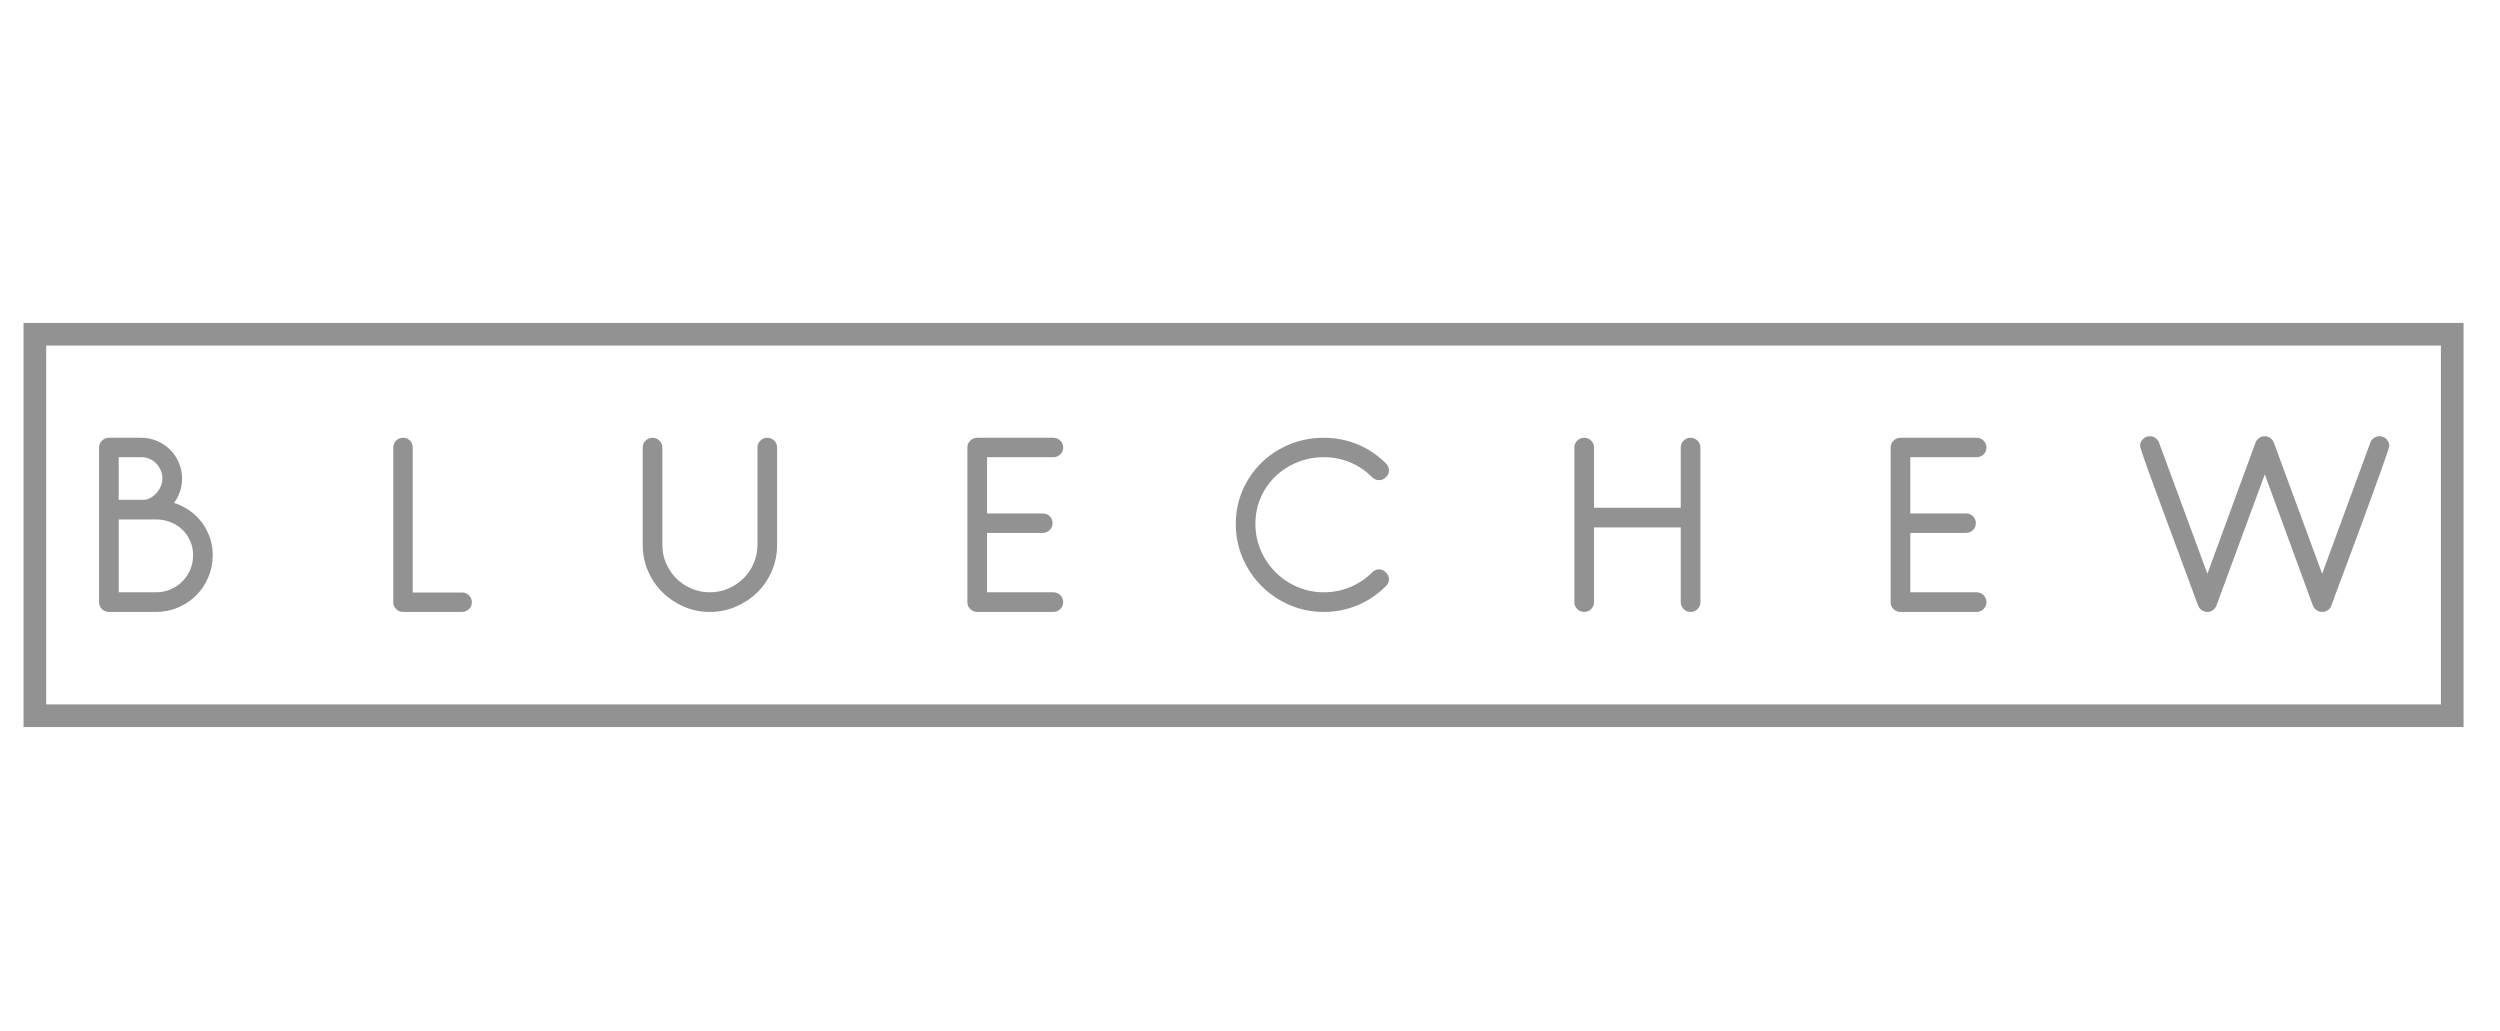 <svg width="97" height="40" viewBox="0 0 97 40" fill="none" xmlns="http://www.w3.org/2000/svg">
<g clip-path="url(#clip0_579_122)">
<g clip-path="url(#clip1_579_122)">
<path d="M0.913 12.529H95.586V28.21H0.913V12.529ZM1.792 13.408V27.331H94.707V13.408H1.792Z" fill="#929292"/>
<path d="M6.053 23.743H4.229C4.121 23.743 4.029 23.706 3.955 23.632C3.881 23.557 3.844 23.469 3.844 23.366V17.362C3.844 17.26 3.881 17.171 3.955 17.097C4.029 17.023 4.121 16.985 4.229 16.985H5.48C5.697 16.985 5.902 17.027 6.096 17.11C6.29 17.192 6.459 17.305 6.602 17.448C6.744 17.591 6.857 17.759 6.94 17.953C7.023 18.147 7.064 18.353 7.064 18.57C7.064 18.913 6.961 19.227 6.756 19.512C6.978 19.586 7.181 19.688 7.364 19.816C7.546 19.945 7.704 20.097 7.835 20.274C7.966 20.451 8.069 20.647 8.143 20.861C8.217 21.075 8.254 21.302 8.254 21.542C8.254 21.845 8.197 22.13 8.083 22.398C7.969 22.667 7.812 22.901 7.612 23.101C7.412 23.3 7.178 23.457 6.91 23.572C6.642 23.686 6.356 23.743 6.053 23.743ZM5.48 17.739H4.606V19.392H5.565C5.657 19.392 5.746 19.368 5.835 19.319C5.924 19.271 6.002 19.208 6.071 19.131C6.139 19.054 6.195 18.967 6.238 18.87C6.28 18.773 6.302 18.673 6.302 18.57C6.302 18.456 6.28 18.349 6.238 18.249C6.195 18.149 6.136 18.06 6.062 17.983C5.988 17.906 5.901 17.846 5.801 17.803C5.701 17.761 5.594 17.739 5.48 17.739ZM6.053 20.154H4.606V22.981H6.053C6.253 22.981 6.44 22.944 6.614 22.869C6.789 22.795 6.941 22.692 7.073 22.561C7.204 22.43 7.307 22.277 7.381 22.103C7.455 21.929 7.492 21.742 7.492 21.542C7.492 21.342 7.454 21.157 7.377 20.985C7.3 20.814 7.197 20.667 7.068 20.544C6.94 20.421 6.787 20.326 6.61 20.257C6.433 20.189 6.248 20.154 6.053 20.154ZM17.923 23.743H15.636C15.534 23.743 15.445 23.706 15.371 23.632C15.297 23.557 15.259 23.469 15.259 23.366V17.362C15.259 17.254 15.297 17.164 15.371 17.093C15.445 17.021 15.534 16.985 15.636 16.985C15.745 16.985 15.835 17.021 15.906 17.093C15.977 17.164 16.013 17.254 16.013 17.362V22.989H17.923C18.032 22.989 18.123 23.026 18.197 23.101C18.271 23.175 18.308 23.263 18.308 23.366C18.308 23.469 18.271 23.557 18.197 23.632C18.123 23.706 18.032 23.743 17.923 23.743ZM27.54 23.743C27.18 23.743 26.844 23.674 26.53 23.537C26.216 23.4 25.94 23.215 25.703 22.981C25.466 22.747 25.279 22.471 25.142 22.154C25.005 21.837 24.937 21.499 24.937 21.139V17.362C24.937 17.26 24.974 17.171 25.048 17.097C25.122 17.023 25.214 16.985 25.322 16.985C25.425 16.985 25.513 17.023 25.588 17.097C25.662 17.171 25.699 17.26 25.699 17.362V21.139C25.699 21.396 25.747 21.636 25.845 21.859C25.942 22.081 26.073 22.276 26.238 22.441C26.404 22.607 26.6 22.738 26.825 22.835C27.051 22.932 27.289 22.981 27.54 22.981C27.797 22.981 28.037 22.932 28.26 22.835C28.482 22.738 28.678 22.607 28.846 22.441C29.015 22.276 29.148 22.08 29.245 21.855C29.342 21.629 29.39 21.39 29.39 21.139V17.362C29.39 17.26 29.427 17.171 29.502 17.097C29.576 17.023 29.664 16.985 29.767 16.985C29.875 16.985 29.967 17.023 30.041 17.097C30.115 17.171 30.152 17.26 30.152 17.362V21.139C30.152 21.499 30.084 21.837 29.947 22.154C29.81 22.471 29.623 22.747 29.386 22.981C29.149 23.215 28.872 23.4 28.555 23.537C28.238 23.674 27.9 23.743 27.54 23.743ZM40.866 23.743H37.92C37.811 23.743 37.72 23.706 37.646 23.632C37.571 23.557 37.534 23.469 37.534 23.366V23.349V23.332V17.362C37.534 17.26 37.571 17.171 37.646 17.097C37.72 17.023 37.811 16.985 37.92 16.985H40.866C40.974 16.985 41.066 17.023 41.14 17.097C41.215 17.171 41.251 17.26 41.251 17.362C41.251 17.471 41.215 17.561 41.14 17.632C41.066 17.703 40.974 17.739 40.866 17.739H38.297V19.923H40.464C40.566 19.923 40.655 19.959 40.729 20.03C40.803 20.102 40.84 20.192 40.84 20.3C40.84 20.403 40.803 20.491 40.729 20.566C40.655 20.64 40.566 20.677 40.464 20.677H38.297V22.981H40.866C40.974 22.981 41.066 23.018 41.14 23.092C41.215 23.166 41.251 23.258 41.251 23.366C41.251 23.469 41.215 23.557 41.14 23.632C41.066 23.706 40.974 23.743 40.866 23.743ZM51.365 23.743C50.892 23.743 50.447 23.653 50.033 23.473C49.619 23.293 49.258 23.049 48.95 22.741C48.642 22.433 48.398 22.071 48.218 21.657C48.038 21.244 47.948 20.8 47.948 20.326C47.948 19.858 48.038 19.419 48.218 19.011C48.398 18.603 48.642 18.249 48.95 17.949C49.258 17.649 49.619 17.414 50.033 17.242C50.447 17.071 50.892 16.985 51.365 16.985C51.822 16.985 52.256 17.07 52.667 17.238C53.078 17.407 53.447 17.654 53.772 17.979C53.852 18.059 53.892 18.15 53.892 18.253C53.892 18.356 53.852 18.444 53.772 18.519C53.697 18.593 53.609 18.63 53.507 18.63C53.404 18.63 53.315 18.593 53.241 18.519C52.984 18.262 52.696 18.067 52.376 17.936C52.056 17.805 51.719 17.739 51.365 17.739C50.994 17.739 50.647 17.806 50.325 17.941C50.002 18.075 49.721 18.257 49.481 18.489C49.241 18.72 49.053 18.992 48.916 19.306C48.779 19.621 48.71 19.96 48.71 20.326C48.71 20.691 48.78 21.035 48.92 21.358C49.06 21.68 49.25 21.962 49.49 22.201C49.729 22.441 50.01 22.631 50.333 22.771C50.656 22.911 51 22.981 51.365 22.981C51.719 22.981 52.056 22.915 52.376 22.784C52.696 22.652 52.984 22.461 53.241 22.21C53.315 22.13 53.404 22.09 53.507 22.09C53.609 22.09 53.697 22.13 53.772 22.21C53.852 22.284 53.892 22.373 53.892 22.475C53.892 22.578 53.852 22.667 53.772 22.741C53.447 23.066 53.078 23.315 52.667 23.486C52.256 23.657 51.822 23.743 51.365 23.743ZM65.59 23.743C65.487 23.743 65.399 23.706 65.325 23.632C65.25 23.557 65.213 23.469 65.213 23.366V20.463H61.848V23.366C61.848 23.469 61.81 23.557 61.736 23.632C61.662 23.706 61.573 23.743 61.471 23.743C61.362 23.743 61.271 23.706 61.197 23.632C61.122 23.557 61.085 23.469 61.085 23.366V17.362C61.085 17.26 61.122 17.171 61.197 17.097C61.271 17.023 61.362 16.985 61.471 16.985C61.573 16.985 61.662 17.023 61.736 17.097C61.81 17.171 61.848 17.26 61.848 17.362V19.701H65.213V17.362C65.213 17.26 65.25 17.171 65.325 17.097C65.399 17.023 65.487 16.985 65.59 16.985C65.698 16.985 65.79 17.023 65.864 17.097C65.939 17.171 65.976 17.26 65.976 17.362V23.366C65.976 23.469 65.939 23.557 65.864 23.632C65.79 23.706 65.698 23.743 65.59 23.743ZM76.689 23.743H73.743C73.635 23.743 73.543 23.706 73.469 23.632C73.395 23.557 73.357 23.469 73.357 23.366V23.349V23.332V17.362C73.357 17.26 73.395 17.171 73.469 17.097C73.543 17.023 73.635 16.985 73.743 16.985H76.689C76.798 16.985 76.889 17.023 76.963 17.097C77.037 17.171 77.074 17.26 77.074 17.362C77.074 17.471 77.037 17.561 76.963 17.632C76.889 17.703 76.798 17.739 76.689 17.739H74.12V19.923H76.287C76.389 19.923 76.478 19.959 76.552 20.03C76.626 20.102 76.663 20.192 76.663 20.3C76.663 20.403 76.626 20.491 76.552 20.566C76.478 20.64 76.389 20.677 76.287 20.677H74.12V22.981H76.689C76.798 22.981 76.889 23.018 76.963 23.092C77.037 23.166 77.074 23.258 77.074 23.366C77.074 23.469 77.037 23.557 76.963 23.632C76.889 23.706 76.798 23.743 76.689 23.743ZM91.65 20.283C91.513 20.648 91.379 21.009 91.248 21.366C91.117 21.723 90.995 22.049 90.884 22.343C90.773 22.637 90.68 22.887 90.605 23.092C90.531 23.298 90.483 23.432 90.46 23.495C90.432 23.569 90.385 23.629 90.319 23.674C90.253 23.72 90.18 23.743 90.1 23.743C90.02 23.743 89.948 23.72 89.882 23.674C89.817 23.629 89.769 23.569 89.74 23.495L87.874 18.407L85.998 23.495C85.969 23.569 85.924 23.629 85.861 23.674C85.798 23.72 85.726 23.743 85.647 23.743C85.567 23.743 85.494 23.72 85.428 23.674C85.363 23.629 85.316 23.569 85.287 23.495C85.264 23.432 85.214 23.298 85.137 23.092C85.06 22.887 84.967 22.637 84.859 22.343C84.75 22.049 84.63 21.723 84.499 21.366C84.368 21.009 84.234 20.648 84.097 20.283C83.965 19.923 83.835 19.571 83.707 19.225C83.579 18.88 83.464 18.569 83.365 18.292C83.264 18.015 83.184 17.786 83.124 17.606C83.065 17.427 83.035 17.325 83.035 17.302C83.035 17.2 83.072 17.111 83.146 17.037C83.22 16.963 83.309 16.925 83.411 16.925C83.491 16.925 83.564 16.948 83.63 16.994C83.695 17.04 83.743 17.1 83.771 17.174L85.647 22.261L87.514 17.174C87.543 17.1 87.589 17.04 87.655 16.994C87.721 16.948 87.794 16.925 87.874 16.925C87.953 16.925 88.025 16.948 88.088 16.994C88.15 17.04 88.196 17.1 88.225 17.174L90.1 22.261L91.968 17.174C91.996 17.1 92.043 17.04 92.109 16.994C92.174 16.948 92.247 16.925 92.327 16.925C92.43 16.925 92.519 16.963 92.593 17.037C92.667 17.111 92.704 17.2 92.704 17.302C92.704 17.325 92.674 17.427 92.614 17.606C92.554 17.786 92.474 18.015 92.374 18.292C92.274 18.569 92.162 18.88 92.036 19.225C91.91 19.571 91.782 19.923 91.65 20.283Z" fill="#929292"/>
</g>
</g>
<defs>
<clipPath id="clip0_579_122">
<rect width="95.59" height="40" fill="white" transform="translate(0.77)"/>
</clipPath>
<clipPath id="clip1_579_122">
<rect width="95" height="19" fill="white" transform="translate(0.77 11)"/>
</clipPath>
</defs>
</svg>
